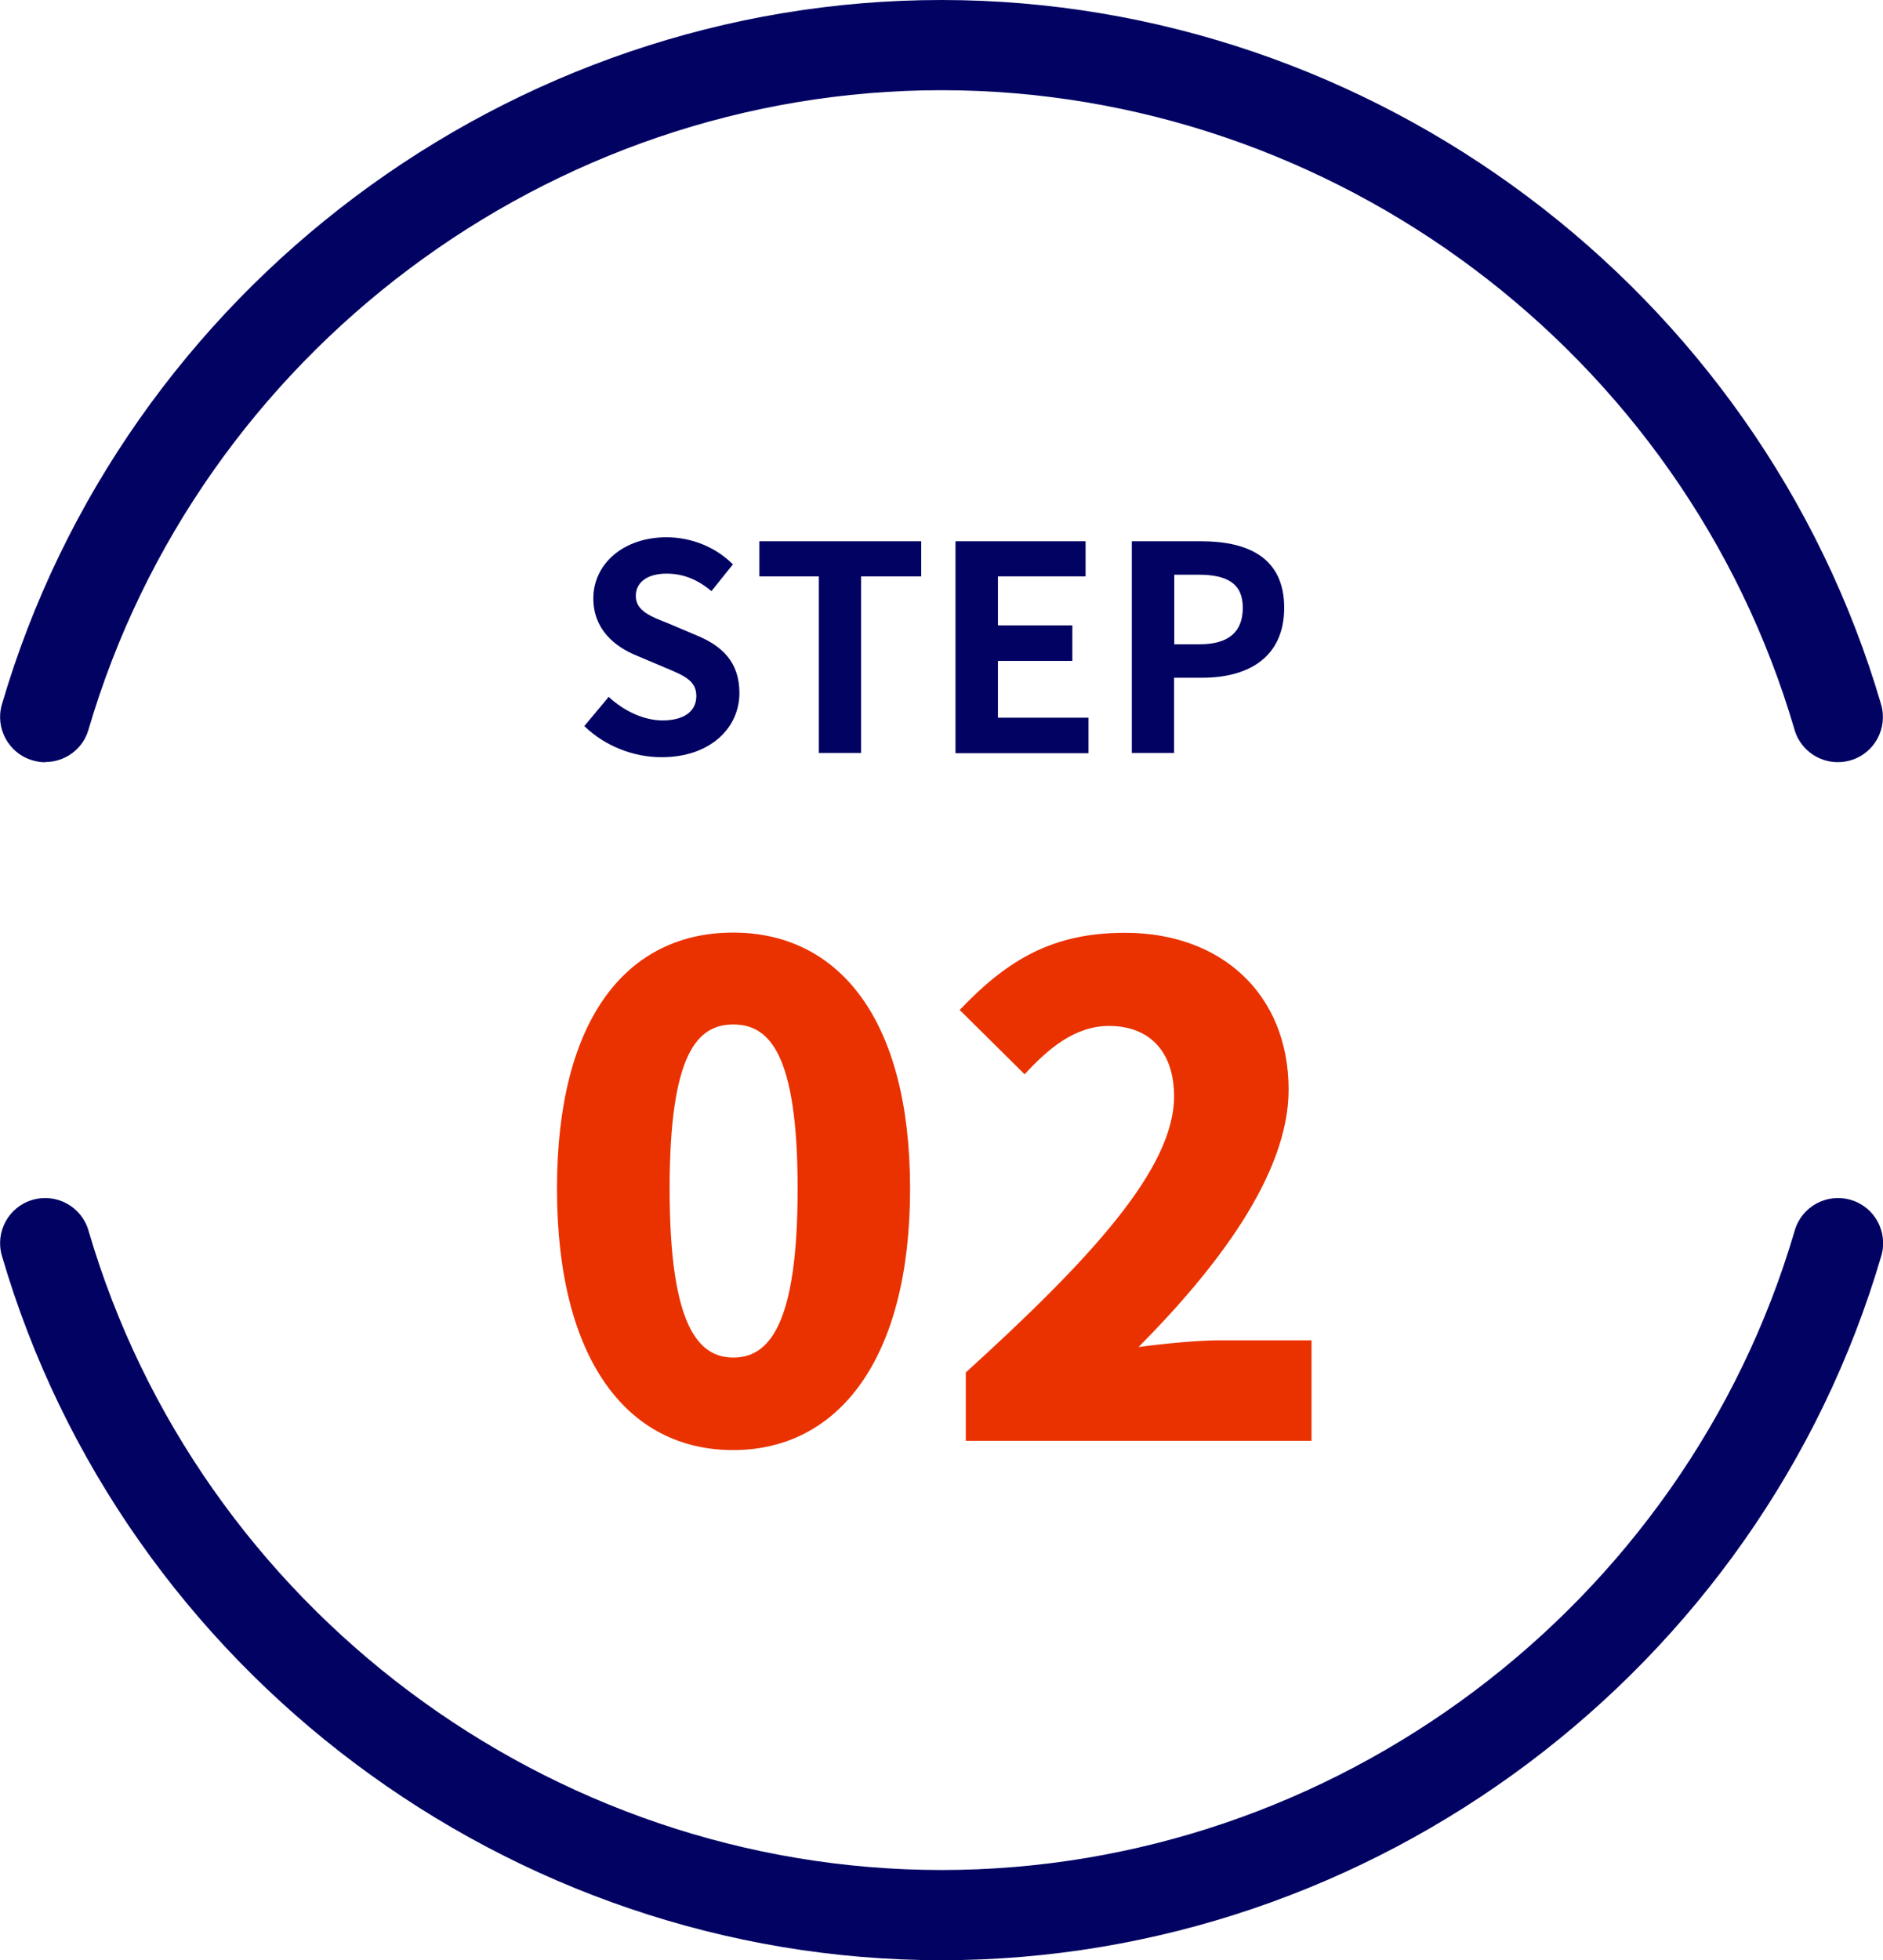 <?xml version="1.0" encoding="UTF-8"?><svg id="_レイヤー_2" xmlns="http://www.w3.org/2000/svg" viewBox="0 0 89.59 93.22"><defs><style>.cls-1{fill:#020263;}.cls-2{fill:#ea3200;}</style></defs><g id="_オブジェクト1"><path class="cls-1" d="M44.79,93.22C24.25,93.22,5.86,79.45.09,59.72c-.33-1.14.32-2.33,1.46-2.66,1.14-.33,2.33.32,2.66,1.46,5.24,17.91,21.93,30.41,40.59,30.41s35.34-12.51,40.59-30.41c.33-1.14,1.52-1.79,2.66-1.46,1.14.33,1.79,1.52,1.46,2.66-5.78,19.72-24.16,33.5-44.71,33.5Z"/><path class="cls-1" d="M2.15,36.25c-.2,0-.4-.03-.6-.09-1.14-.33-1.79-1.53-1.46-2.66C5.87,13.77,24.25,0,44.79,0s38.93,13.77,44.71,33.5c.33,1.14-.32,2.33-1.46,2.66-1.14.33-2.33-.32-2.66-1.46-5.24-17.91-21.94-30.41-40.59-30.41S9.46,16.8,4.21,34.7c-.27.94-1.13,1.54-2.06,1.54Z"/><path class="cls-1" d="M27.8,34.53l1.16-1.39c.72.67,1.67,1.12,2.56,1.12,1.05,0,1.61-.45,1.61-1.16,0-.75-.61-.98-1.51-1.36l-1.35-.57c-1.02-.42-2.04-1.24-2.04-2.71,0-1.65,1.44-2.91,3.48-2.91,1.17,0,2.34.46,3.16,1.29l-1.02,1.27c-.64-.53-1.31-.83-2.14-.83-.88,0-1.46.39-1.46,1.06,0,.72.72.98,1.58,1.32l1.32.56c1.22.5,2.03,1.28,2.03,2.74,0,1.65-1.38,3.05-3.7,3.05-1.35,0-2.69-.53-3.67-1.47Z"/><path class="cls-1" d="M38.96,27.41h-2.83v-1.67h7.7v1.67h-2.86v8.4h-2.01v-8.4Z"/><path class="cls-1" d="M45.47,25.74h6.18v1.67h-4.17v2.33h3.54v1.69h-3.54v2.7h4.31v1.69h-6.33v-10.07Z"/><path class="cls-1" d="M53.84,25.74h3.31c2.23,0,3.95.78,3.95,3.16s-1.73,3.33-3.89,3.33h-1.35v3.58h-2.01v-10.07ZM57.07,30.64c1.39,0,2.06-.59,2.06-1.74s-.74-1.57-2.12-1.57h-1.14v3.31h1.21Z"/><path class="cls-2" d="M26.5,56.53c0-8.16,3.38-12.18,8.38-12.18s8.42,4.08,8.42,12.18-3.41,12.43-8.42,12.43-8.38-4.27-8.38-12.43ZM37.95,56.53c0-6.47-1.37-7.81-3.06-7.81s-3.03,1.34-3.03,7.81,1.34,8.03,3.03,8.03,3.06-1.53,3.06-8.03Z"/><path class="cls-2" d="M45.95,65.27c5.93-5.39,9.91-9.69,9.91-13.13,0-2.17-1.21-3.35-3.09-3.35-1.63,0-2.9,1.08-4.02,2.3l-3.09-3.06c2.33-2.45,4.49-3.67,7.87-3.67,4.59,0,7.78,2.93,7.78,7.46,0,4.08-3.51,8.58-7.14,12.24,1.18-.16,2.81-.32,3.86-.32h4.37v4.78h-16.45v-3.25Z"/></g></svg>